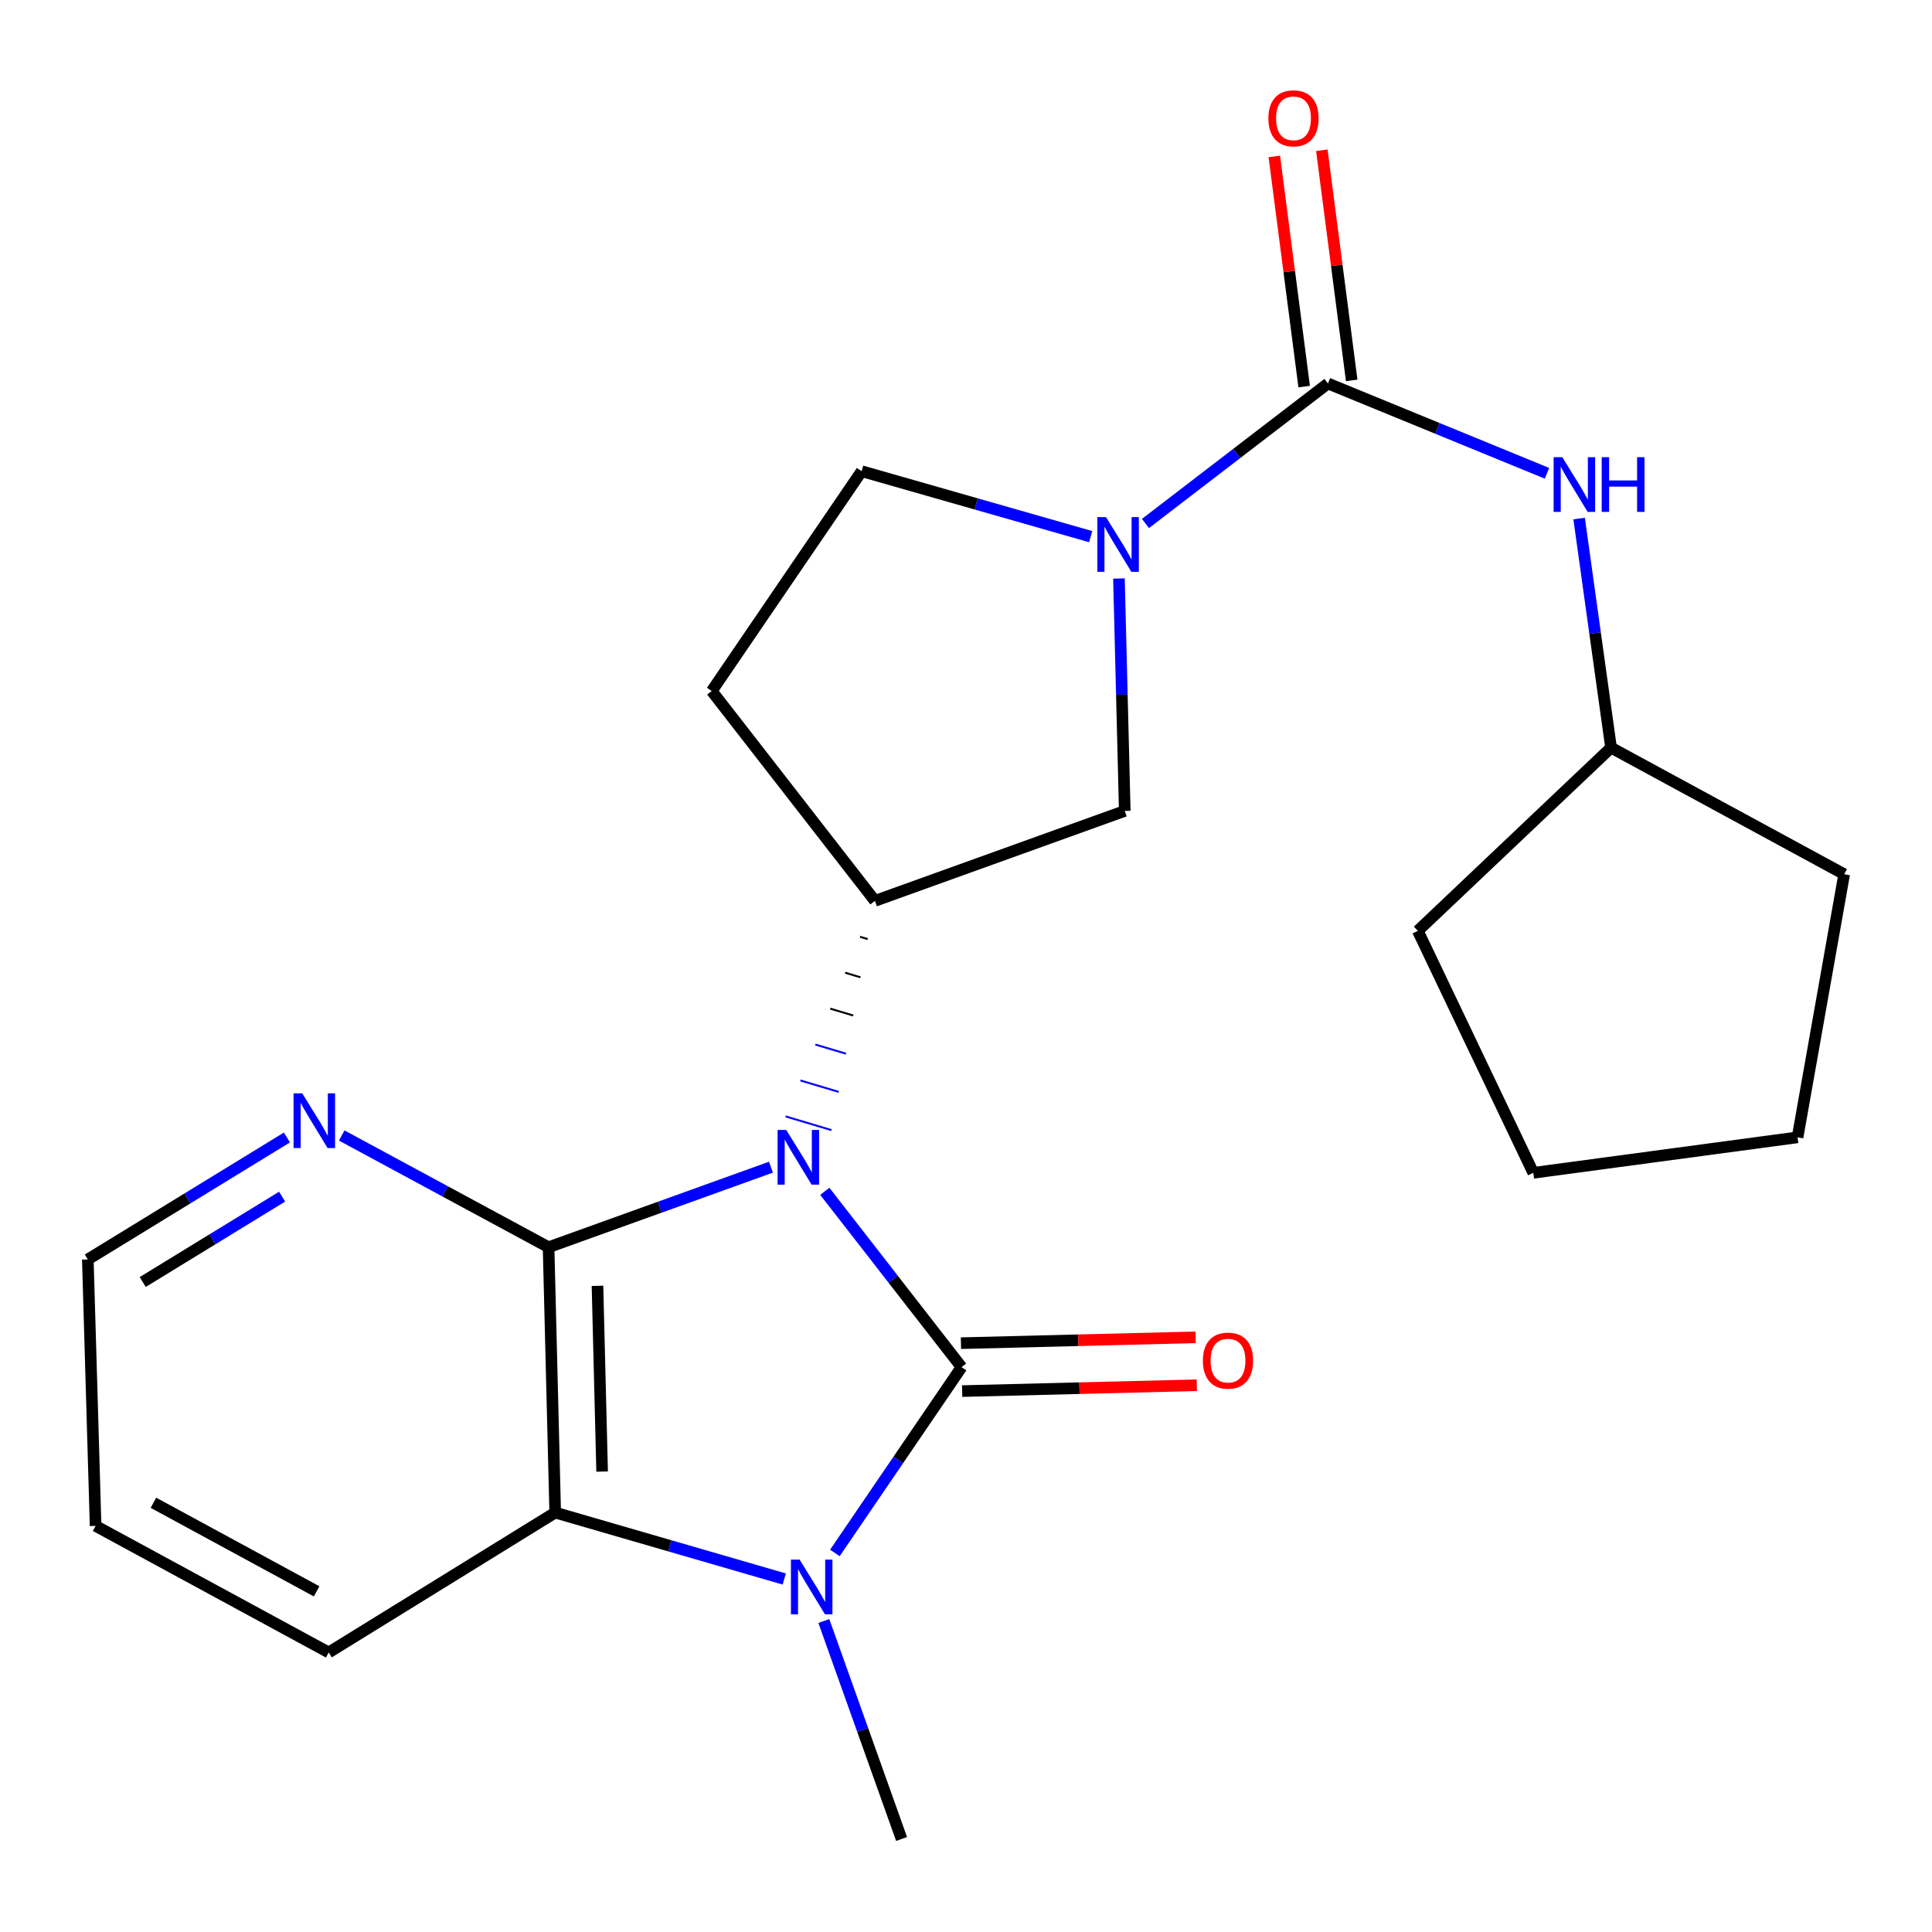 <?xml version='1.0' encoding='iso-8859-1'?>
<svg version='1.1' baseProfile='full'
              xmlns='http://www.w3.org/2000/svg'
                      xmlns:rdkit='http://www.rdkit.org/xml'
                      xmlns:xlink='http://www.w3.org/1999/xlink'
                  xml:space='preserve'
width='1000px' height='1000px' viewBox='0 0 1000 1000'>
<!-- END OF HEADER -->
<rect style='opacity:1.0;fill:#FFFFFF;stroke:none' width='1000' height='1000' x='0' y='0'> </rect>
<path class='bond-0' d='M 426.912,616.62 L 462.305,662.124' style='fill:none;fill-rule:evenodd;stroke:#0000FF;stroke-width:6px;stroke-linecap:butt;stroke-linejoin:miter;stroke-opacity:1' />
<path class='bond-0' d='M 462.305,662.124 L 497.698,707.629' style='fill:none;fill-rule:evenodd;stroke:#000000;stroke-width:6px;stroke-linecap:butt;stroke-linejoin:miter;stroke-opacity:1' />
<path class='bond-1' d='M 399.048,604.123 L 341.494,624.844' style='fill:none;fill-rule:evenodd;stroke:#0000FF;stroke-width:6px;stroke-linecap:butt;stroke-linejoin:miter;stroke-opacity:1' />
<path class='bond-1' d='M 341.494,624.844 L 283.94,645.565' style='fill:none;fill-rule:evenodd;stroke:#000000;stroke-width:6px;stroke-linecap:butt;stroke-linejoin:miter;stroke-opacity:1' />
<path class='bond-5' d='M 445.152,484.883 L 449.114,486.067' style='fill:none;fill-rule:evenodd;stroke:#000000;stroke-width:1.0px;stroke-linecap:butt;stroke-linejoin:miter;stroke-opacity:1' />
<path class='bond-5' d='M 437.442,503.476 L 445.366,505.843' style='fill:none;fill-rule:evenodd;stroke:#000000;stroke-width:1.0px;stroke-linecap:butt;stroke-linejoin:miter;stroke-opacity:1' />
<path class='bond-5' d='M 429.731,522.069 L 441.617,525.619' style='fill:none;fill-rule:evenodd;stroke:#000000;stroke-width:1.0px;stroke-linecap:butt;stroke-linejoin:miter;stroke-opacity:1' />
<path class='bond-5' d='M 422.021,540.662 L 437.869,545.394' style='fill:none;fill-rule:evenodd;stroke:#0000FF;stroke-width:1.0px;stroke-linecap:butt;stroke-linejoin:miter;stroke-opacity:1' />
<path class='bond-5' d='M 414.311,559.254 L 434.12,565.17' style='fill:none;fill-rule:evenodd;stroke:#0000FF;stroke-width:1.0px;stroke-linecap:butt;stroke-linejoin:miter;stroke-opacity:1' />
<path class='bond-5' d='M 406.6,577.847 L 430.372,584.946' style='fill:none;fill-rule:evenodd;stroke:#0000FF;stroke-width:1.0px;stroke-linecap:butt;stroke-linejoin:miter;stroke-opacity:1' />
<path class='bond-2' d='M 497.698,707.629 L 464.914,755.716' style='fill:none;fill-rule:evenodd;stroke:#000000;stroke-width:6px;stroke-linecap:butt;stroke-linejoin:miter;stroke-opacity:1' />
<path class='bond-2' d='M 464.914,755.716 L 432.129,803.804' style='fill:none;fill-rule:evenodd;stroke:#0000FF;stroke-width:6px;stroke-linecap:butt;stroke-linejoin:miter;stroke-opacity:1' />
<path class='bond-10' d='M 498.008,720.03 L 558.739,718.512' style='fill:none;fill-rule:evenodd;stroke:#000000;stroke-width:6px;stroke-linecap:butt;stroke-linejoin:miter;stroke-opacity:1' />
<path class='bond-10' d='M 558.739,718.512 L 619.471,716.995' style='fill:none;fill-rule:evenodd;stroke:#FF0000;stroke-width:6px;stroke-linecap:butt;stroke-linejoin:miter;stroke-opacity:1' />
<path class='bond-10' d='M 497.388,695.228 L 558.12,693.711' style='fill:none;fill-rule:evenodd;stroke:#000000;stroke-width:6px;stroke-linecap:butt;stroke-linejoin:miter;stroke-opacity:1' />
<path class='bond-10' d='M 558.12,693.711 L 618.851,692.193' style='fill:none;fill-rule:evenodd;stroke:#FF0000;stroke-width:6px;stroke-linecap:butt;stroke-linejoin:miter;stroke-opacity:1' />
<path class='bond-3' d='M 283.94,645.565 L 287.372,782.911' style='fill:none;fill-rule:evenodd;stroke:#000000;stroke-width:6px;stroke-linecap:butt;stroke-linejoin:miter;stroke-opacity:1' />
<path class='bond-3' d='M 309.256,665.547 L 311.658,761.689' style='fill:none;fill-rule:evenodd;stroke:#000000;stroke-width:6px;stroke-linecap:butt;stroke-linejoin:miter;stroke-opacity:1' />
<path class='bond-9' d='M 283.94,645.565 L 230.408,616.648' style='fill:none;fill-rule:evenodd;stroke:#000000;stroke-width:6px;stroke-linecap:butt;stroke-linejoin:miter;stroke-opacity:1' />
<path class='bond-9' d='M 230.408,616.648 L 176.877,587.731' style='fill:none;fill-rule:evenodd;stroke:#0000FF;stroke-width:6px;stroke-linecap:butt;stroke-linejoin:miter;stroke-opacity:1' />
<path class='bond-14' d='M 426.414,839.029 L 446.537,895.445' style='fill:none;fill-rule:evenodd;stroke:#0000FF;stroke-width:6px;stroke-linecap:butt;stroke-linejoin:miter;stroke-opacity:1' />
<path class='bond-14' d='M 446.537,895.445 L 466.659,951.861' style='fill:none;fill-rule:evenodd;stroke:#000000;stroke-width:6px;stroke-linecap:butt;stroke-linejoin:miter;stroke-opacity:1' />
<path class='bond-23' d='M 405.933,817.29 L 346.652,800.101' style='fill:none;fill-rule:evenodd;stroke:#0000FF;stroke-width:6px;stroke-linecap:butt;stroke-linejoin:miter;stroke-opacity:1' />
<path class='bond-23' d='M 346.652,800.101 L 287.372,782.911' style='fill:none;fill-rule:evenodd;stroke:#000000;stroke-width:6px;stroke-linecap:butt;stroke-linejoin:miter;stroke-opacity:1' />
<path class='bond-16' d='M 287.372,782.911 L 170.148,855.312' style='fill:none;fill-rule:evenodd;stroke:#000000;stroke-width:6px;stroke-linecap:butt;stroke-linejoin:miter;stroke-opacity:1' />
<path class='bond-4' d='M 687.337,198.489 L 640.113,234.722' style='fill:none;fill-rule:evenodd;stroke:#000000;stroke-width:6px;stroke-linecap:butt;stroke-linejoin:miter;stroke-opacity:1' />
<path class='bond-4' d='M 640.113,234.722 L 592.89,270.954' style='fill:none;fill-rule:evenodd;stroke:#0000FF;stroke-width:6px;stroke-linecap:butt;stroke-linejoin:miter;stroke-opacity:1' />
<path class='bond-8' d='M 687.337,198.489 L 744.024,221.734' style='fill:none;fill-rule:evenodd;stroke:#000000;stroke-width:6px;stroke-linecap:butt;stroke-linejoin:miter;stroke-opacity:1' />
<path class='bond-8' d='M 744.024,221.734 L 800.711,244.978' style='fill:none;fill-rule:evenodd;stroke:#0000FF;stroke-width:6px;stroke-linecap:butt;stroke-linejoin:miter;stroke-opacity:1' />
<path class='bond-13' d='M 699.638,196.893 L 691.91,137.338' style='fill:none;fill-rule:evenodd;stroke:#000000;stroke-width:6px;stroke-linecap:butt;stroke-linejoin:miter;stroke-opacity:1' />
<path class='bond-13' d='M 691.91,137.338 L 684.182,77.783' style='fill:none;fill-rule:evenodd;stroke:#FF0000;stroke-width:6px;stroke-linecap:butt;stroke-linejoin:miter;stroke-opacity:1' />
<path class='bond-13' d='M 675.035,200.086 L 667.307,140.53' style='fill:none;fill-rule:evenodd;stroke:#000000;stroke-width:6px;stroke-linecap:butt;stroke-linejoin:miter;stroke-opacity:1' />
<path class='bond-13' d='M 667.307,140.53 L 659.579,80.975' style='fill:none;fill-rule:evenodd;stroke:#FF0000;stroke-width:6px;stroke-linecap:butt;stroke-linejoin:miter;stroke-opacity:1' />
<path class='bond-7' d='M 452.863,466.291 L 582.174,419.732' style='fill:none;fill-rule:evenodd;stroke:#000000;stroke-width:6px;stroke-linecap:butt;stroke-linejoin:miter;stroke-opacity:1' />
<path class='bond-11' d='M 452.863,466.291 L 368.401,357.668' style='fill:none;fill-rule:evenodd;stroke:#000000;stroke-width:6px;stroke-linecap:butt;stroke-linejoin:miter;stroke-opacity:1' />
<path class='bond-6' d='M 579.168,299.43 L 580.671,359.581' style='fill:none;fill-rule:evenodd;stroke:#0000FF;stroke-width:6px;stroke-linecap:butt;stroke-linejoin:miter;stroke-opacity:1' />
<path class='bond-6' d='M 580.671,359.581 L 582.174,419.732' style='fill:none;fill-rule:evenodd;stroke:#000000;stroke-width:6px;stroke-linecap:butt;stroke-linejoin:miter;stroke-opacity:1' />
<path class='bond-24' d='M 564.536,277.766 L 505.261,260.828' style='fill:none;fill-rule:evenodd;stroke:#0000FF;stroke-width:6px;stroke-linecap:butt;stroke-linejoin:miter;stroke-opacity:1' />
<path class='bond-24' d='M 505.261,260.828 L 445.985,243.89' style='fill:none;fill-rule:evenodd;stroke:#000000;stroke-width:6px;stroke-linecap:butt;stroke-linejoin:miter;stroke-opacity:1' />
<path class='bond-15' d='M 817.35,268.393 L 825.613,327.689' style='fill:none;fill-rule:evenodd;stroke:#0000FF;stroke-width:6px;stroke-linecap:butt;stroke-linejoin:miter;stroke-opacity:1' />
<path class='bond-15' d='M 825.613,327.689 L 833.876,386.984' style='fill:none;fill-rule:evenodd;stroke:#000000;stroke-width:6px;stroke-linecap:butt;stroke-linejoin:miter;stroke-opacity:1' />
<path class='bond-17' d='M 148.514,588.754 L 96.984,620.322' style='fill:none;fill-rule:evenodd;stroke:#0000FF;stroke-width:6px;stroke-linecap:butt;stroke-linejoin:miter;stroke-opacity:1' />
<path class='bond-17' d='M 96.984,620.322 L 45.455,651.891' style='fill:none;fill-rule:evenodd;stroke:#000000;stroke-width:6px;stroke-linecap:butt;stroke-linejoin:miter;stroke-opacity:1' />
<path class='bond-17' d='M 146.016,619.379 L 109.945,641.477' style='fill:none;fill-rule:evenodd;stroke:#0000FF;stroke-width:6px;stroke-linecap:butt;stroke-linejoin:miter;stroke-opacity:1' />
<path class='bond-17' d='M 109.945,641.477 L 73.874,663.575' style='fill:none;fill-rule:evenodd;stroke:#000000;stroke-width:6px;stroke-linecap:butt;stroke-linejoin:miter;stroke-opacity:1' />
<path class='bond-12' d='M 368.401,357.668 L 445.985,243.89' style='fill:none;fill-rule:evenodd;stroke:#000000;stroke-width:6px;stroke-linecap:butt;stroke-linejoin:miter;stroke-opacity:1' />
<path class='bond-18' d='M 833.876,386.984 L 733.868,481.81' style='fill:none;fill-rule:evenodd;stroke:#000000;stroke-width:6px;stroke-linecap:butt;stroke-linejoin:miter;stroke-opacity:1' />
<path class='bond-19' d='M 833.876,386.984 L 954.545,452.494' style='fill:none;fill-rule:evenodd;stroke:#000000;stroke-width:6px;stroke-linecap:butt;stroke-linejoin:miter;stroke-opacity:1' />
<path class='bond-25' d='M 170.148,855.312 L 49.479,789.802' style='fill:none;fill-rule:evenodd;stroke:#000000;stroke-width:6px;stroke-linecap:butt;stroke-linejoin:miter;stroke-opacity:1' />
<path class='bond-25' d='M 163.885,823.682 L 79.416,777.825' style='fill:none;fill-rule:evenodd;stroke:#000000;stroke-width:6px;stroke-linecap:butt;stroke-linejoin:miter;stroke-opacity:1' />
<path class='bond-20' d='M 45.455,651.891 L 49.479,789.802' style='fill:none;fill-rule:evenodd;stroke:#000000;stroke-width:6px;stroke-linecap:butt;stroke-linejoin:miter;stroke-opacity:1' />
<path class='bond-22' d='M 733.868,481.81 L 793.63,607.055' style='fill:none;fill-rule:evenodd;stroke:#000000;stroke-width:6px;stroke-linecap:butt;stroke-linejoin:miter;stroke-opacity:1' />
<path class='bond-21' d='M 954.545,452.494 L 930.412,588.683' style='fill:none;fill-rule:evenodd;stroke:#000000;stroke-width:6px;stroke-linecap:butt;stroke-linejoin:miter;stroke-opacity:1' />
<path class='bond-26' d='M 930.412,588.683 L 793.63,607.055' style='fill:none;fill-rule:evenodd;stroke:#000000;stroke-width:6px;stroke-linecap:butt;stroke-linejoin:miter;stroke-opacity:1' />
<path  class='atom-0' d='M 406.963 584.86
L 416.243 599.86
Q 417.163 601.34, 418.643 604.02
Q 420.123 606.7, 420.203 606.86
L 420.203 584.86
L 423.963 584.86
L 423.963 613.18
L 420.083 613.18
L 410.123 596.78
Q 408.963 594.86, 407.723 592.66
Q 406.523 590.46, 406.163 589.78
L 406.163 613.18
L 402.483 613.18
L 402.483 584.86
L 406.963 584.86
' fill='#0000FF'/>
<path  class='atom-3' d='M 413.868 807.246
L 423.148 822.246
Q 424.068 823.726, 425.548 826.406
Q 427.028 829.086, 427.108 829.246
L 427.108 807.246
L 430.868 807.246
L 430.868 835.566
L 426.988 835.566
L 417.028 819.166
Q 415.868 817.246, 414.628 815.046
Q 413.428 812.846, 413.068 812.166
L 413.068 835.566
L 409.388 835.566
L 409.388 807.246
L 413.868 807.246
' fill='#0000FF'/>
<path  class='atom-7' d='M 572.468 267.661
L 581.748 282.661
Q 582.668 284.141, 584.148 286.821
Q 585.628 289.501, 585.708 289.661
L 585.708 267.661
L 589.468 267.661
L 589.468 295.981
L 585.588 295.981
L 575.628 279.581
Q 574.468 277.661, 573.228 275.461
Q 572.028 273.261, 571.668 272.581
L 571.668 295.981
L 567.988 295.981
L 567.988 267.661
L 572.468 267.661
' fill='#0000FF'/>
<path  class='atom-9' d='M 808.637 236.635
L 817.917 251.635
Q 818.837 253.115, 820.317 255.795
Q 821.797 258.475, 821.877 258.635
L 821.877 236.635
L 825.637 236.635
L 825.637 264.955
L 821.757 264.955
L 811.797 248.555
Q 810.637 246.635, 809.397 244.435
Q 808.197 242.235, 807.837 241.555
L 807.837 264.955
L 804.157 264.955
L 804.157 236.635
L 808.637 236.635
' fill='#0000FF'/>
<path  class='atom-9' d='M 829.037 236.635
L 832.877 236.635
L 832.877 248.675
L 847.357 248.675
L 847.357 236.635
L 851.197 236.635
L 851.197 264.955
L 847.357 264.955
L 847.357 251.875
L 832.877 251.875
L 832.877 264.955
L 829.037 264.955
L 829.037 236.635
' fill='#0000FF'/>
<path  class='atom-10' d='M 156.432 565.908
L 165.712 580.908
Q 166.632 582.388, 168.112 585.068
Q 169.592 587.748, 169.672 587.908
L 169.672 565.908
L 173.432 565.908
L 173.432 594.228
L 169.552 594.228
L 159.592 577.828
Q 158.432 575.908, 157.192 573.708
Q 155.992 571.508, 155.632 570.828
L 155.632 594.228
L 151.952 594.228
L 151.952 565.908
L 156.432 565.908
' fill='#0000FF'/>
<path  class='atom-11' d='M 622.61 704.263
Q 622.61 697.463, 625.97 693.663
Q 629.33 689.863, 635.61 689.863
Q 641.89 689.863, 645.25 693.663
Q 648.61 697.463, 648.61 704.263
Q 648.61 711.143, 645.21 715.063
Q 641.81 718.943, 635.61 718.943
Q 629.37 718.943, 625.97 715.063
Q 622.61 711.183, 622.61 704.263
M 635.61 715.743
Q 639.93 715.743, 642.25 712.863
Q 644.61 709.943, 644.61 704.263
Q 644.61 698.703, 642.25 695.903
Q 639.93 693.063, 635.61 693.063
Q 631.29 693.063, 628.93 695.863
Q 626.61 698.663, 626.61 704.263
Q 626.61 709.983, 628.93 712.863
Q 631.29 715.743, 635.61 715.743
' fill='#FF0000'/>
<path  class='atom-14' d='M 656.516 61.237
Q 656.516 54.437, 659.876 50.637
Q 663.236 46.837, 669.516 46.837
Q 675.796 46.837, 679.156 50.637
Q 682.516 54.437, 682.516 61.237
Q 682.516 68.117, 679.116 72.037
Q 675.716 75.917, 669.516 75.917
Q 663.276 75.917, 659.876 72.037
Q 656.516 68.157, 656.516 61.237
M 669.516 72.717
Q 673.836 72.717, 676.156 69.837
Q 678.516 66.917, 678.516 61.237
Q 678.516 55.677, 676.156 52.877
Q 673.836 50.037, 669.516 50.037
Q 665.196 50.037, 662.836 52.837
Q 660.516 55.637, 660.516 61.237
Q 660.516 66.957, 662.836 69.837
Q 665.196 72.717, 669.516 72.717
' fill='#FF0000'/>
</svg>
